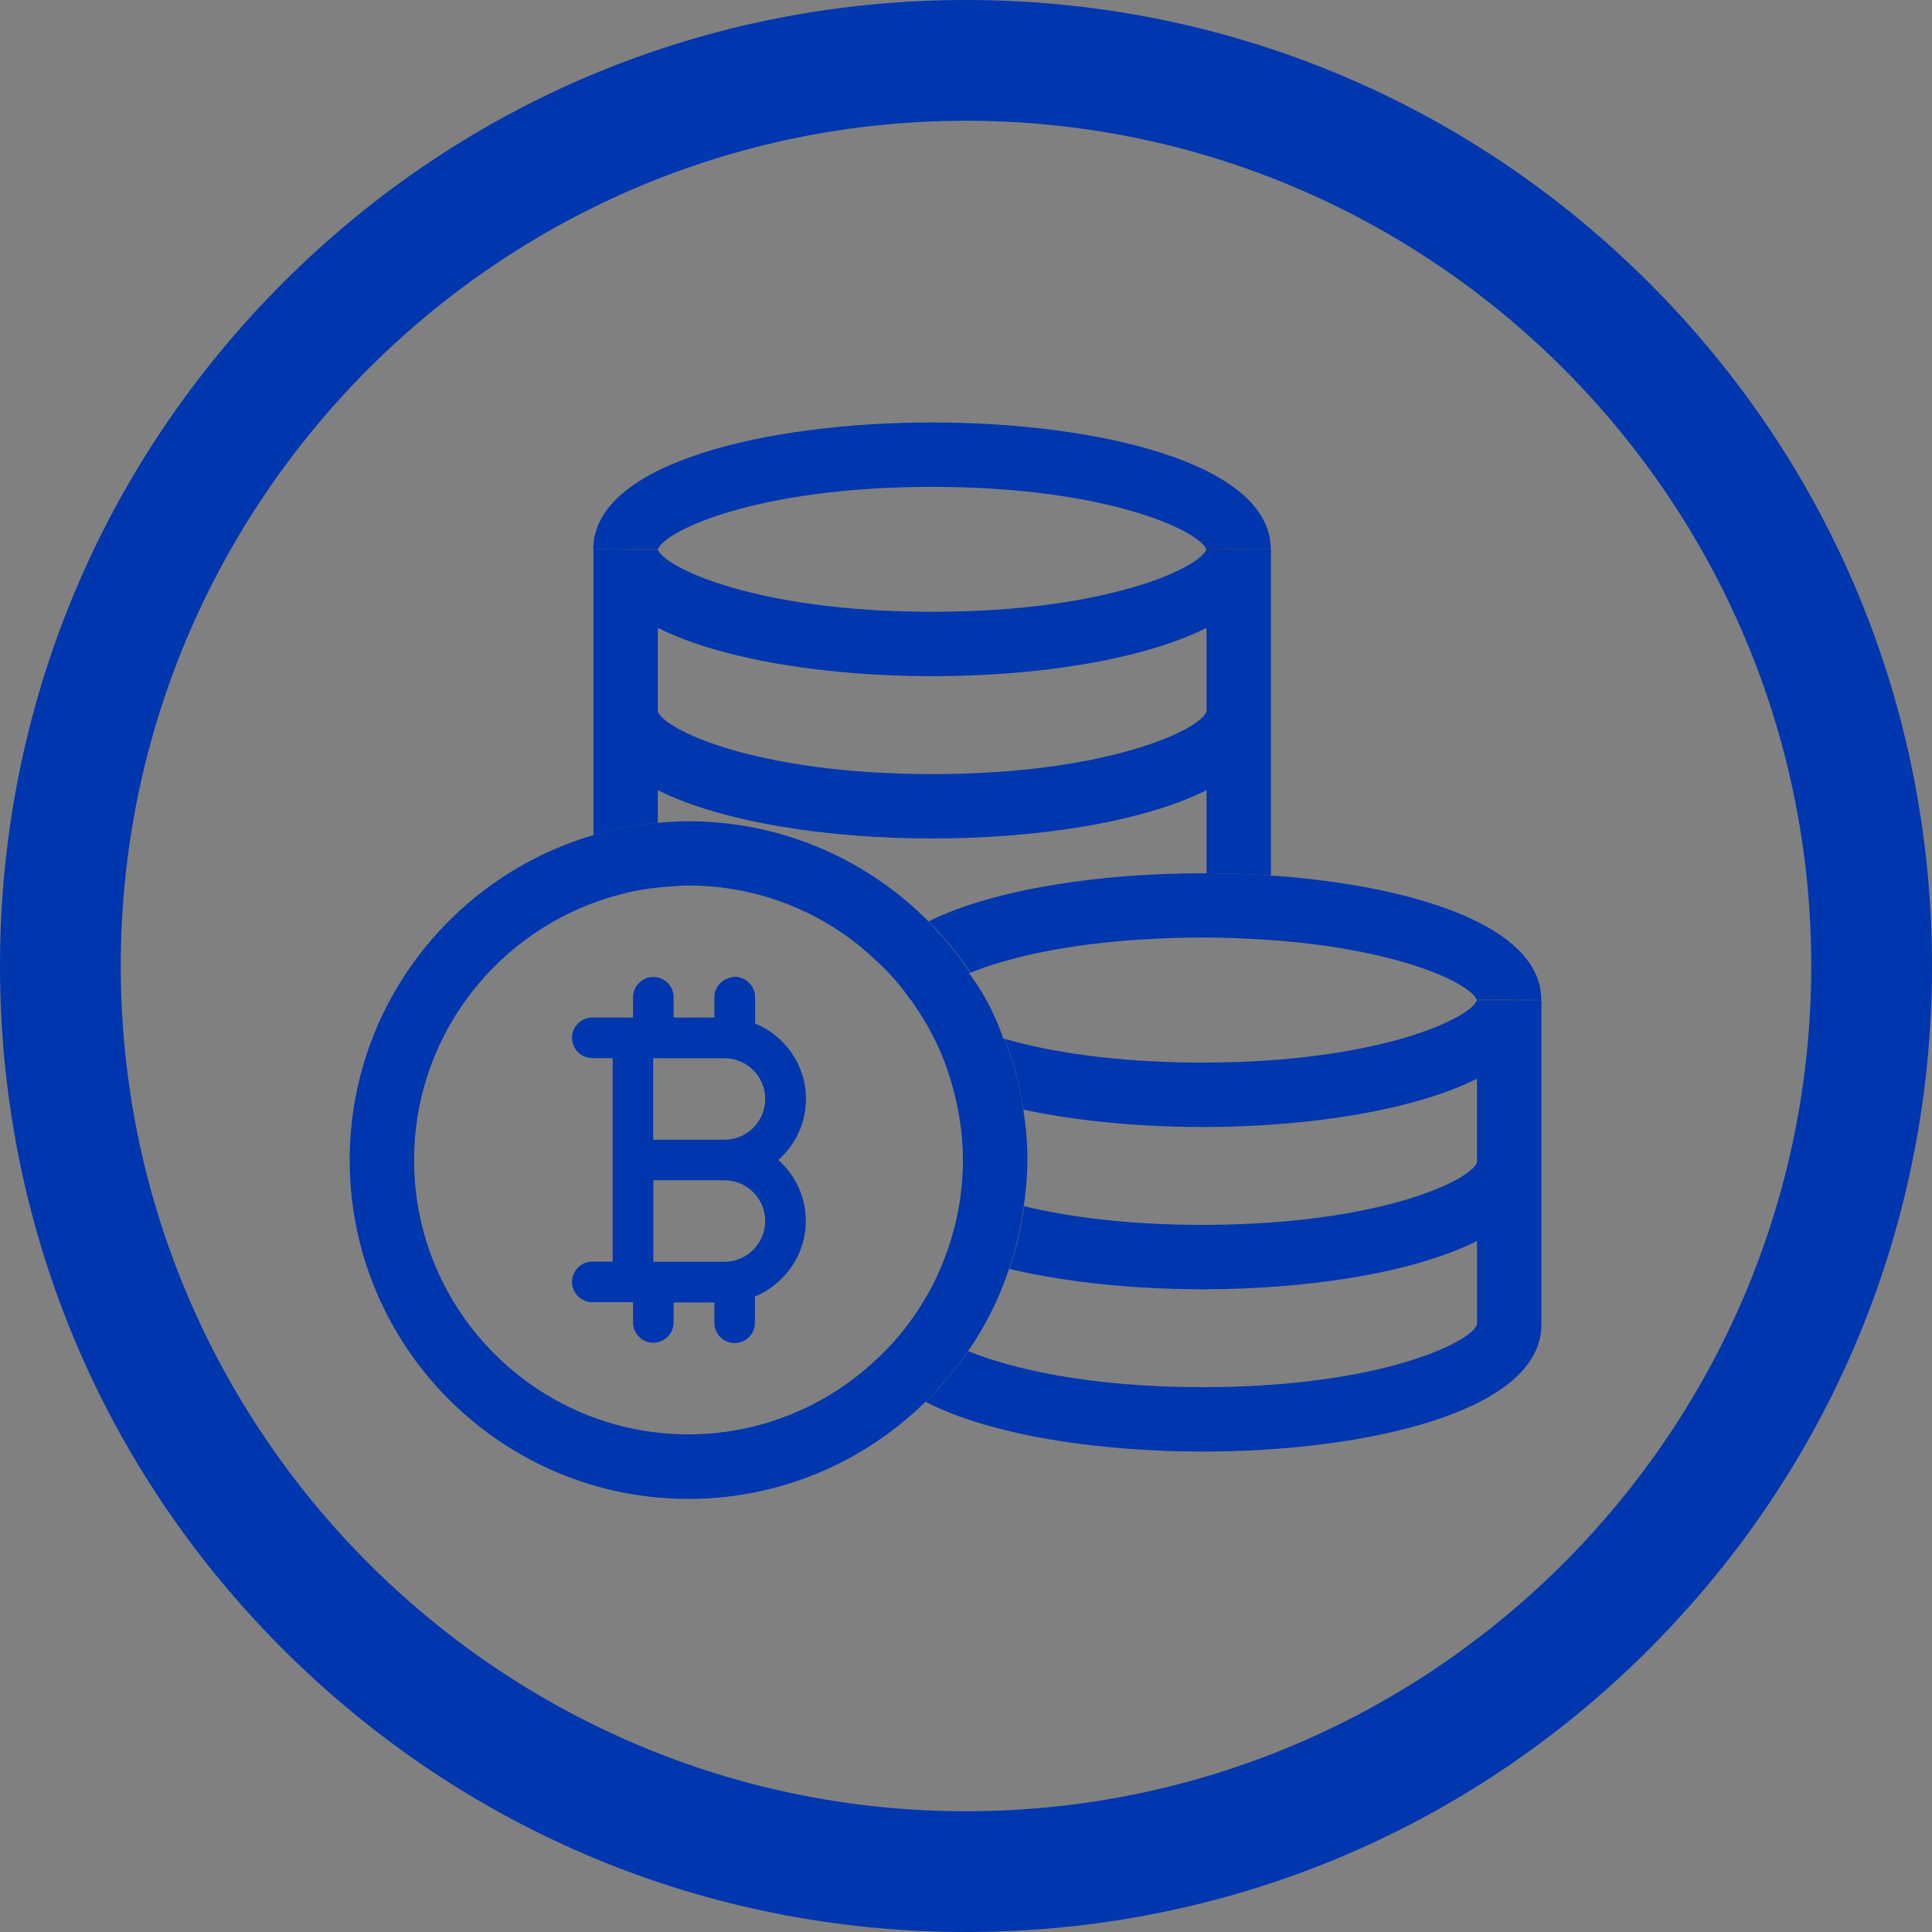 <?xml version="1.0" encoding="utf-8"?>
<!-- Generator: Adobe Illustrator 24.0.3, SVG Export Plug-In . SVG Version: 6.00 Build 0)  -->
<svg version="1.1" xmlns="http://www.w3.org/2000/svg" xmlns:xlink="http://www.w3.org/1999/xlink" x="0px" y="0px"
	 viewBox="0 0 120 120" style="enable-background:new 0 0 120 120;" xml:space="preserve">
<rect x="0" y="0" width="120" height="120" fill="#808080" stroke="none"/>
<style type="text/css">
	.st0{display:none;}
	.st1{display:inline;}
	.st2{fill:none;stroke:#000000;stroke-width:6;stroke-linecap:round;stroke-miterlimit:10;}
	.st3{fill:none;}
	.st4{fill:#FFFFFF;}
	.st5{fill:none;stroke:#000000;stroke-width:4;stroke-miterlimit:10;}
	.st6{display:inline;fill:none;stroke:#000000;stroke-width:4;stroke-miterlimit:10;}
	.st7{fill:#0036AE;}
	.st8{fill:none;stroke:#0036AE;stroke-width:6;stroke-linecap:round;stroke-miterlimit:10;}
	.st9{fill:none;stroke:#0036AE;stroke-width:4;stroke-miterlimit:10;}
</style>
<g id="Layer_1">
	<g class="st0">
		<g class="st1">
			<path d="M60.02,119.93c-15.84,0-30.73-6.24-41.92-17.57S0.74,75.96,0.74,59.93S6.9,28.84,18.1,17.51S44.19-0.07,60.02-0.07
				s30.73,6.24,41.92,17.57s17.36,26.4,17.36,42.43s-6.17,31.09-17.36,42.43S75.86,119.93,60.02,119.93L60.02,119.93z M60.02,7.43
				c-28.61,0-51.88,23.55-51.88,52.5s23.27,52.5,51.88,52.5s51.88-23.55,51.88-52.5S88.63,7.43,60.02,7.43z"/>
		</g>
		<g class="st1">
			<ellipse class="st2" cx="57.43" cy="45.25" rx="12.59" ry="12.74"/>
			<path class="st2" d="M32.84,82.94c0-13.71,10.98-24.83,24.53-24.83c6.43,0,12.28,2.5,16.65,6.59"/>
			<line class="st2" x1="80.98" y1="68.54" x2="80.98" y2="82.91"/>
			<line class="st2" x1="80.98" y1="75.77" x2="88.13" y2="75.77"/>
			<line class="st2" x1="73.93" y1="75.77" x2="80.98" y2="75.77"/>
		</g>
	</g>
	<g class="st0">
		<g class="st1">
			<g>
				<path d="M60.02,119.93c-15.84,0-30.73-6.24-41.92-17.57S0.74,75.96,0.74,59.93S6.9,28.84,18.1,17.51S44.19-0.07,60.02-0.07
					s30.73,6.24,41.92,17.57s17.36,26.4,17.36,42.43s-6.17,31.09-17.36,42.43S75.86,119.93,60.02,119.93L60.02,119.93z M60.02,7.43
					c-28.61,0-51.88,23.55-51.88,52.5s23.27,52.5,51.88,52.5s51.88-23.55,51.88-52.5S88.63,7.43,60.02,7.43z"/>
			</g>
		</g>
		<g class="st1">
			<path class="st3" d="M53.66,80.16c-1.86-0.13-3.62-0.35-5.23-0.63c-0.45,0.42-0.96,0.76-1.54,1v1.63c0,0.7-0.57,1.26-1.26,1.26
				c-0.7,0-1.26-0.57-1.26-1.26V80.9h-2.53v1.26c0,0.7-0.57,1.26-1.26,1.26s-1.26-0.57-1.26-1.26V80.9h-2.53
				c-0.7,0-1.26-0.57-1.26-1.26c0-0.7,0.57-1.26,1.26-1.26h1.26v-6.32v-6.32h-1.26c-0.7,0-1.26-0.57-1.26-1.26
				c0-0.7,0.57-1.26,1.26-1.26h2.08v-5.3c-0.73-0.59-1.28-1.23-1.61-1.95c-6.68,2.31-11.5,8.64-11.5,16.1
				c0,9.4,7.64,17.04,17.04,17.04c4.47,0,8.53-1.74,11.58-4.57c-0.45-0.68-0.7-1.43-0.7-2.24V80.16z"/>
			<path class="st3" d="M43.78,78.37c-1.31-0.45-2.39-0.95-3.21-1.51v1.51H43.78z"/>
			<path class="st3" d="M76.94,65.95c9.53-0.34,14.45-2.82,14.79-3.84H76.94V65.95z"/>
			<path class="st3" d="M57.9,30.24c-11.04,0-16.71,2.8-17.03,3.89C41.18,35.19,46.84,38,57.9,38c11.01,0,16.67-2.79,17.03-3.88
				C74.57,33.03,68.91,30.24,57.9,30.24z"/>
			<path class="st3" d="M57.69,57.22c4.09-2.03,10.7-2.98,17.01-2.98c0.08,0,0.16,0,0.24,0l0-5.16c-4.09,2.04-10.71,3-17.04,3
				c-6.33,0-12.95-0.96-17.04-3v2.03c0.63-0.06,1.28-0.1,1.92-0.1C48.6,51.01,53.88,53.39,57.69,57.22z"/>
			<path class="st3" d="M57.9,48.08c11.08,0,16.75-2.83,17.04-3.9l0-5.18c-4.09,2.04-10.71,3-17.04,3s-12.95-0.96-17.04-3v5.18
				C41.15,45.26,46.82,48.08,57.9,48.08z"/>
			<path d="M40.86,34.13c0,0,0-0.01-0.01-0.01h-4l4,0.03C40.86,34.14,40.86,34.13,40.86,34.13z"/>
			<path d="M74.93,34.12c0,0.01,0.01,0.02,0.01,0.03c0,0,0-0.01,0-0.03h4l-4-0.03C74.94,34.1,74.93,34.11,74.93,34.12z"/>
			<path d="M40.86,44.17c0,0,0,0.01,0,0.03L40.86,44.17C40.86,44.18,40.86,44.17,40.86,44.17z"/>
			<g>
				<path class="st3" d="M74.92,34.12c0,0.01,0.01,0.02,0.01,0.03c0,0,0-0.01,0-0.03h4l-4-0.03C74.94,34.1,74.93,34.11,74.92,34.12z
					"/>
				<path class="st3" d="M40.86,34.13c0,0,0-0.01-0.01-0.01h-4l4,0.03C40.86,34.14,40.86,34.13,40.86,34.13z"/>
				<path class="st3" d="M57.9,30.24c-11.04,0-16.71,2.8-17.03,3.89C41.18,35.19,46.84,38,57.9,38c11.01,0,16.67-2.79,17.03-3.88
					C74.57,33.03,68.91,30.24,57.9,30.24z"/>
				<path class="st3" d="M57.9,42c-6.33,0-12.95-0.96-17.04-3v5.18c0.3,1.08,5.96,3.9,17.04,3.9c11.08,0,16.75-2.83,17.04-3.9
					l0-5.18C70.85,41.04,64.22,42,57.9,42z"/>
				<path class="st3" d="M40.86,44.2v-0.02c0,0,0,0,0,0C40.86,44.18,40.86,44.19,40.86,44.2z"/>
				<path d="M74.94,34.12c0,0.01,0,0.02,0,0.03c0-0.01-0.01-0.02-0.01-0.03C74.57,35.21,68.91,38,57.9,38
					c-11.06,0-16.72-2.81-17.03-3.87c0,0-0.01,0.01-0.01,0.02l-4-0.03V44.2v7.68c1.29-0.38,2.62-0.64,4-0.77v-2.03
					c4.09,2.04,10.71,3,17.04,3c6.33,0,12.95-0.96,17.04-3l0,5.16c0.66,0,1.33,0.02,2,0.04c0,0,0,0,0,0v0
					c0.67,0.02,1.33,0.06,1.99,0.1c0-0.04,0.01-0.07,0.01-0.11V44.2V34.12H74.94z M57.9,48.08c-11.08,0-16.74-2.82-17.04-3.9v0.02
					c0-0.01,0-0.02,0-0.03c0,0,0,0,0,0V39c4.09,2.04,10.71,3,17.04,3s12.95-0.96,17.04-3l0,5.18C74.65,45.25,68.98,48.08,57.9,48.08
					z"/>
				<path d="M40.86,34.13c0.33-1.09,5.99-3.89,17.03-3.89c11.01,0,16.67,2.79,17.03,3.88c0-0.01,0.01-0.02,0.01-0.03l4,0.03
					c0-5.41-10.91-7.88-21.04-7.88s-21.04,2.47-21.04,7.88h4C40.86,34.12,40.86,34.13,40.86,34.13z"/>
			</g>
			<polygon class="st4" points="76.94,54.28 76.94,54.28 76.94,54.28 			"/>
			<path class="st4" d="M57.66,80.31v0.03c0.01-0.01,0.01-0.02,0.02-0.03C57.67,80.31,57.66,80.31,57.66,80.31z"/>
			<polygon class="st4" points="91.74,62.12 91.73,62.11 91.72,62.12 			"/>
			<polygon points="91.74,62.12 93.74,62.12 93.74,62.12 91.74,62.12 			"/>
			<path d="M93.74,62.12L93.74,62.12l2,0l-2-0.01C93.73,62.11,93.74,62.11,93.74,62.12z"/>
			<polygon points="93.74,62.12 93.74,62.12 93.74,62.12 			"/>
			<path d="M76.94,57.9c-0.15,0.12-0.32,0.25-0.49,0.37c0.16,0,0.33,0.01,0.49,0.02V57.9z"/>
			<path d="M91.73,62.11c0,0,0,0.01,0.01,0.01h2c0,0,0-0.01,0-0.01l-2-0.01C91.74,62.1,91.73,62.1,91.73,62.11z"/>
			<g>
				<path d="M93.74,62.12h-2c0,0,0,0,0,0h-0.01c-0.33,1.02-5.25,3.49-14.79,3.84C76.21,65.98,75.47,66,74.7,66
					c-5.37,0-9.46-0.66-12.29-1.47c0.28,0.73,0.52,1.48,0.72,2.25c0.18,0.7,0.33,1.42,0.44,2.14C66.97,69.65,70.89,70,74.7,70
					c0.74,0,1.49-0.01,2.24-0.04c5.61-0.2,11.19-1.16,14.8-2.96l0,5.18c-0.28,1.03-5.45,3.64-15.55,3.88
					c-0.49,0.01-0.98,0.02-1.49,0.02c-4.66,0-8.35-0.5-11.09-1.16c-0.18,1.34-0.49,2.64-0.92,3.89c1.37,0.33,2.83,0.59,4.35,0.79
					c2.48,0.32,5.09,0.48,7.66,0.48c6.33,0,12.95-0.96,17.04-3l0,5.17c-0.28,1.08-5.95,3.91-17.04,3.91
					c-7.03,0-11.88-1.14-14.56-2.24c-0.39,0.57-0.81,1.11-1.25,1.64c-0.44,0.53-0.91,1.03-1.4,1.51c4.07,2.1,10.79,3.09,17.21,3.09
					c10.13,0,21.04-2.47,21.04-7.88V72.2V62.12H93.74z"/>
				<path d="M78.93,54.38c-0.66-0.05-1.33-0.08-1.99-0.1c0,0,0,0,0,0c-0.67-0.02-1.33-0.04-2-0.04c-0.08,0-0.16,0-0.24,0
					c-6.31,0-12.92,0.96-17.01,2.98c0.29,0.3,0.57,0.61,0.84,0.93c0.18,0.2,0.37,0.4,0.54,0.61c0.36,0.44,0.69,0.89,1.01,1.35
					c0.07,0.1,0.14,0.2,0.21,0.3c0.3-0.12,0.63-0.24,0.97-0.36c2.34-0.79,5.82-1.52,10.44-1.74c0.95-0.05,1.94-0.08,2.99-0.08
					c0.6,0,1.18,0.01,1.75,0.03c0.17-0.12,0.33-0.24,0.49-0.37v0.38c9.58,0.35,14.5,2.84,14.79,3.83c0,0,0.01-0.01,0.01-0.02l2,0.01
					l2,0.01C95.74,57.46,87.65,54.98,78.93,54.38z"/>
			</g>
			<path d="M57.66,72.2v-0.02c0,0,0,0,0,0C57.66,72.17,57.66,72.18,57.66,72.2z"/>
			<path d="M57.66,62.14l-1.04-0.01c0,0,0,0,0,0.01c0.35,0.01,0.71,0.01,1.06,0.01c0-0.01-0.01-0.02-0.01-0.03
				C57.66,62.13,57.66,62.14,57.66,62.14z"/>
			<polygon points="57.66,62.12 57.66,62.13 57.67,62.12 56.6,62.12 56.6,62.12 			"/>
			<path d="M56.6,62.12c0,0.01,0.01,0.01,0.01,0.02l1.04,0.01c0,0,0.01-0.01,0.01-0.02c0,0,0-0.01-0.01-0.01H56.6z"/>
			<path d="M63.56,68.92c-0.11-0.73-0.25-1.44-0.44-2.14c-0.2-0.77-0.44-1.52-0.72-2.25c-2.95-0.84-4.53-1.82-4.73-2.37
				c-0.35,0-0.71-0.01-1.06-0.01c0.66,0.93,1.24,1.92,1.71,2.97c0.37,0.82,0.67,1.69,0.9,2.57c0.37,1.4,0.59,2.86,0.59,4.37
				c0,0.54-0.03,1.08-0.08,1.61c-0.13,1.38-0.43,2.7-0.87,3.96c-0.33,0.94-0.72,1.84-1.2,2.69c-0.01,0.01-0.01,0.02-0.02,0.03
				c-0.53,0.95-1.15,1.84-1.84,2.66c-0.45,0.54-0.94,1.04-1.46,1.51c-3.04,2.83-7.11,4.57-11.58,4.57c-9.4,0-17.04-7.64-17.04-17.04
				c0-7.45,4.82-13.79,11.5-16.1c0.53-0.18,1.06-0.34,1.61-0.47c0.12-0.03,0.23-0.07,0.35-0.09c0.79-0.17,1.61-0.27,2.44-0.33
				c0.37-0.02,0.75-0.06,1.13-0.06c3.5,0,6.75,1.06,9.46,2.88c0.8,0.54,1.54,1.15,2.24,1.81c0.13,0.13,0.27,0.25,0.4,0.38
				c0.36,0.36,0.7,0.73,1.02,1.12c0.24,0.29,0.46,0.61,0.69,0.92h1.07c0.13-0.41,1.01-1.05,2.63-1.7c-0.07-0.1-0.14-0.2-0.21-0.3
				c-0.32-0.46-0.66-0.92-1.01-1.35c-0.17-0.21-0.36-0.41-0.54-0.61c-0.28-0.31-0.55-0.63-0.84-0.93
				c-3.81-3.83-9.09-6.21-14.91-6.21c-0.65,0-1.29,0.04-1.92,0.1c-1.38,0.13-2.71,0.39-4,0.77c-8.72,2.57-15.11,10.63-15.11,20.18
				c0,11.6,9.44,21.04,21.04,21.04c5.72,0,10.91-2.3,14.71-6.02c0.49-0.48,0.96-0.99,1.4-1.51c0.44-0.53,0.86-1.07,1.25-1.64
				c0.81-1.17,1.5-2.43,2.05-3.76c0.18-0.44,0.34-0.9,0.5-1.35c0.43-1.25,0.73-2.55,0.92-3.89c0.13-0.94,0.22-1.89,0.22-2.87
				C63.82,70.99,63.72,69.95,63.56,68.92z"/>
			<path d="M48.34,72.05c1.05-0.93,1.72-2.28,1.72-3.79c0-2.12-1.31-3.93-3.16-4.69v-1.63c0-0.36-0.15-0.68-0.39-0.91
				c-0.23-0.22-0.53-0.36-0.87-0.36c-0.12,0-0.23,0.04-0.34,0.07c-0.53,0.15-0.93,0.62-0.93,1.2v1.26h-2.53v-1.26
				c0-0.7-0.57-1.26-1.26-1.26s-1.26,0.57-1.26,1.26v1.26h-0.45h-2.08c-0.7,0-1.26,0.57-1.26,1.26c0,0.7,0.57,1.26,1.26,1.26h1.26
				v6.32v6.32h-1.26c-0.7,0-1.26,0.57-1.26,1.26c0,0.7,0.57,1.26,1.26,1.26h2.53v1.26c0,0.7,0.57,1.26,1.26,1.26
				s1.26-0.57,1.26-1.26V80.9h2.53v1.26c0,0.7,0.57,1.26,1.26,1.26c0.7,0,1.26-0.57,1.26-1.26v-1.63c0.58-0.23,1.09-0.58,1.54-1
				c0.99-0.92,1.62-2.23,1.62-3.69C50.05,74.33,49.39,72.98,48.34,72.05z M45,78.37h-1.21h-3.21v-1.51v-3.55H45
				c1.39,0,2.53,1.13,2.53,2.53C47.52,77.24,46.39,78.37,45,78.37z M45,70.79h-4.43v-5.06H45c1.39,0,2.53,1.13,2.53,2.53
				S46.39,70.79,45,70.79z"/>
		</g>
		<path class="st1" d="M59.74,59.93c0,0,2,2,3,6l-5-3l-1-2L59.74,59.93z"/>
	</g>
	<path class="st5" d="M88.13,73.23"/>
	<g class="st0">
		<g class="st1">
			<g>
				<path d="M60.02,119.93c-15.84,0-30.73-6.24-41.92-17.57S0.74,75.96,0.74,59.93S6.9,28.84,18.1,17.51S44.19-0.07,60.02-0.07
					s30.73,6.24,41.92,17.57s17.36,26.4,17.36,42.43s-6.17,31.09-17.36,42.43S75.86,119.93,60.02,119.93L60.02,119.93z M60.02,7.43
					c-28.61,0-51.88,23.55-51.88,52.5s23.27,52.5,51.88,52.5s51.88-23.55,51.88-52.5S88.63,7.43,60.02,7.43z"/>
			</g>
		</g>
		<g class="st1">
			<path d="M23.81,65.94h6.35c1.22,0,2.21-0.99,2.21-2.21v-3.19c0-0.31,0.32-0.51,0.6-0.37l7.57,3.79c0.25,0.12,0.52,0.18,0.8,0.18
				H52.1c0.16,0,0.32-0.02,0.48-0.07l5.01-1.39c0.31-0.09,0.59,0.19,0.51,0.5c-2.12,8.05,1.6,16.36,8.68,20.26
				c1.06,0.58,2.22,0.35,3.43,0.72c4.24-0.72,8.42,0,13.63-0.58c4.56-0.51,7.28-5.84,8.74-10.57c1.95-6.35,0.22-13.26-4.47-17.94
				c-0.08-0.08-0.12-0.18-0.12-0.29v-3.26c0-1.64-0.74-3.18-2.02-4.2c-0.07-0.05-0.14-0.1-0.22-0.15l-16.6-9.69
				c-0.18-0.1-0.38-0.18-0.58-0.22l-19.73-3.59c-0.22-0.04-0.45-0.04-0.67,0l-15.29,3.07c-0.26,0.05-0.5-0.14-0.5-0.41v-0.48
				c0-1.22-0.99-2.21-2.21-2.21h-6.35c-1.22,0-2.21,0.99-2.21,2.21v27.87C21.61,64.95,22.59,65.94,23.81,65.94z M89.77,67.73
				c0.05,7.93-6.34,14.39-14.26,14.44c-7.93,0.05-14.39-6.34-14.44-14.26c-0.01-2.24,0.5-4.45,1.49-6.46
				c0.05-0.11,0.15-0.18,0.26-0.22l3.12-0.87c0.16-0.04,0.3-0.11,0.44-0.19c1.96-1.19,3.27-3.19,3.57-5.45
				c0.02-0.15,0.11-0.28,0.25-0.34c1.65-0.66,3.42-1.01,5.21-1.01C83.34,53.39,89.76,59.81,89.77,67.73z M50.73,37.67l15.35,2.79
				c1.01,0.18,1.98,0.54,2.87,1.06l14.8,8.64c0.03,0.02,0.06,0.04,0.08,0.06c0.35,0.34,0.55,0.8,0.55,1.29l0,0
				c0,0.31-0.33,0.51-0.61,0.36c-4.29-2.29-9.35-2.72-13.97-1.18c-0.2,0.07-0.41-0.02-0.5-0.21c-1.24-2.61-3.88-4.29-6.79-4.29
				h-8.21c-0.23,0-0.41,0.19-0.41,0.41v2.76c0,0.23,0.19,0.41,0.41,0.41h8.21c2.17,0,3.93,1.76,3.93,3.93
				c0,1.28-0.62,2.48-1.66,3.21c-0.04,0.03-0.09,0.05-0.13,0.06l-12.75,3.54c-0.04,0.01-0.07,0.02-0.11,0.02h-9.94
				c-0.06,0-0.13-0.01-0.19-0.04l-9.08-4.54c-0.14-0.07-0.23-0.21-0.23-0.37V40.84c0-0.2,0.14-0.37,0.33-0.41l13.63-2.73
				C47.79,37.42,49.28,37.4,50.73,37.67z M25.61,37.24h2.76c0.23,0,0.41,0.19,0.41,0.41v24.29c0,0.23-0.19,0.41-0.41,0.41h-2.76
				c-0.23,0-0.41-0.19-0.41-0.41V37.65C25.19,37.42,25.38,37.24,25.61,37.24z"/>
			<path d="M80.06,67.21c0.94-0.83,1.54-2.04,1.54-3.4c0-1.9-1.17-3.52-2.83-4.2v-1.46c0-0.63-0.51-1.13-1.13-1.13
				s-1.13,0.51-1.13,1.13v1.13h-2.26v-1.13c0-0.63-0.51-1.13-1.13-1.13s-1.13,0.51-1.13,1.13v1.13h-2.26
				c-0.63,0-1.13,0.51-1.13,1.13c0,0.63,0.51,1.13,1.13,1.13h1.13v5.66v5.66h-1.13c-0.63,0-1.13,0.51-1.13,1.13
				c0,0.63,0.51,1.13,1.13,1.13h2.26v1.13c0,0.63,0.51,1.13,1.13,1.13s1.13-0.51,1.13-1.13v-1.13h2.26v1.13
				c0,0.63,0.51,1.13,1.13,1.13s1.13-0.51,1.13-1.13v-1.46c1.66-0.67,2.83-2.3,2.83-4.2C81.59,69.26,81,68.05,80.06,67.21z
				 M73.11,61.56h3.96c1.25,0,2.26,1.02,2.26,2.26s-1.02,2.26-2.26,2.26h-3.96V61.56z M77.07,72.87h-3.96v-4.53h3.96
				c1.25,0,2.26,1.02,2.26,2.26S78.32,72.87,77.07,72.87z"/>
		</g>
		<path class="st6" d="M91.46,72.16h4.82c3.04,0,5.5,2.46,5.5,5.5v0c0,3.04-2.46,5.5-5.5,5.5h-42c-3.04,0-5.5-2.46-5.5-5.5v0
			c0-3.04,2.46-5.5,5.5-5.5h5.74"/>
	</g>
	<path class="st5" d="M91.04,72.23"/>
	<path class="st5" d="M59.6,72.23"/>
	<g class="st0">
		<g class="st1">
			<path d="M60.02,119.4c-15.88,0-30.82-6.19-42.05-17.42S0.56,75.82,0.56,59.93s6.19-30.82,17.42-42.05S44.14,0.47,60.02,0.47
				s30.82,6.19,42.05,17.42s17.42,26.16,17.42,42.05s-6.19,30.82-17.42,42.05S75.91,119.4,60.02,119.4L60.02,119.4z M60.02,7.9
				C31.33,7.9,7.99,31.24,7.99,59.93s23.34,52.03,52.03,52.03s52.03-23.34,52.03-52.03S88.71,7.9,60.02,7.9z"/>
		</g>
		<g class="st1">
			<path class="st3" d="M79.45,68.25v-0.41V65.8c-1.03,0.54-2.4,0.96-3.92,1.24c-0.47,0.09-0.95,0.17-1.45,0.23
				c-1.4,0.18-2.87,0.27-4.32,0.27c-0.37,0-0.75-0.01-1.12-0.02c1.05,0.31,2.06,0.7,2.98,1.24c0.72,0.42,1.37,0.93,1.91,1.53
				c1.61-0.19,2.87-0.48,3.81-0.8C78.76,69.02,79.45,68.5,79.45,68.25z"/>
			<rect x="25.89" y="63.32" class="st3" width="2.97" height="22.78"/>
			<path class="st3" d="M81.45,66.83l7.53-3.8c-0.68-0.59-1.61-0.95-2.65-0.95c-0.58,0-1.12,0.13-1.66,0.35l-3.22,1.63V66.83z"/>
			<path d="M94.36,61.21c-0.99,0-1.91,0.21-2.72,0.52c-1.24-1.35-3.15-2.22-5.32-2.22c-1.12,0-2.15,0.25-3.03,0.63l-0.09,0.04
				l-1.75,0.88v-2.74v-4.65v-0.16h-0.02c-0.16-2.09-3.46-3.34-7.42-3.84V45.3v-0.31v-4.34V40.5v-0.46v-4.96v-4.65v-0.16h-0.02
				c-0.22-2.81-6.15-4.1-11.68-4.1s-11.46,1.29-11.68,4.1h-0.02v0.16v4.65v0.4c-5.37,0.08-10.93,1.37-11.14,4.09h-0.02v0.15v4.65
				v4.96v0.47v0.15v4.34v0.31v4.96v2.15c-0.38,0.07-0.78,0.15-1.21,0.23c-2.18,0.44-4.85,1.03-6.78,1.48v-0.11
				c0-1.22-1.17-2.21-2.6-2.21h-2.98c-1.43,0-2.6,0.99-2.6,2.21V86.1c0,1.22,1.17,2.21,2.6,2.21h2.98c1.43,0,2.6-0.99,2.6-2.21
				v-0.44c2.71,0.5,7.29,1.34,12.08,2.18c3.77,0.66,7.68,1.32,10.9,1.82c1.61,0.25,3.05,0.46,4.23,0.6
				c1.19,0.15,2.08,0.24,2.75,0.24c0.53,0,1.02-0.09,1.56-0.21c1-0.24,2.14-0.65,3.45-1.19c4.54-1.89,11.06-5.42,17.22-8.92
				c6.14-3.49,11.89-6.94,14.7-8.59c1.76-1.03,2.75-2.78,2.75-4.63C101.11,63.78,98.09,61.21,94.36,61.21z M25.89,86.1l0-22.78
				l2.97,0l0,22.79H25.89z M84.67,62.42c0.53-0.23,1.08-0.35,1.66-0.35c1.04,0,1.98,0.37,2.65,0.95l-7.53,3.8v-2.78L84.67,62.42z
				 M71.61,68.76c-0.92-0.53-1.93-0.93-2.98-1.24c0.38,0.01,0.75,0.02,1.12,0.02c1.45,0,2.93-0.09,4.32-0.27
				c0.5-0.06,0.98-0.14,1.45-0.23c1.53-0.29,2.89-0.7,3.92-1.24v2.04v0.41c0,0.25-0.69,0.77-2.11,1.25
				c-0.94,0.32-2.21,0.61-3.81,0.8C72.98,69.69,72.33,69.18,71.61,68.76z M40.45,59.57h1v-2.45c2.25,1.18,6.06,1.74,9.7,1.74
				c1.3,0,2.62-0.07,3.88-0.22c0.97-0.11,1.91-0.27,2.78-0.47c0.08-0.02,0.17-0.04,0.25-0.06v0.09v0.11v0.89v0.35v1.45
				c-1.58,0.44-3.86,0.8-6.91,0.8c-6.67,0-9.7-1.73-9.7-2.25L40.45,59.57C40.45,59.57,40.45,59.57,40.45,59.57z M50.61,37.47
				c0.18,0,0.35-0.01,0.54-0.01c0.16,0,0.31,0.01,0.47,0.01c0.28,0,0.56,0.01,0.83,0.02c0.06,0,0.11,0.01,0.17,0.01
				c0.46,0.02,0.89,0.05,1.31,0.08c0.97,0.08,1.84,0.2,2.6,0.34c0.99,0.19,1.81,0.41,2.45,0.64c0.69,0.25,1.18,0.5,1.49,0.72
				c0.15,0.11,0.26,0.21,0.32,0.29c0.04,0.06,0.07,0.11,0.07,0.15c0,0.08-0.08,0.19-0.22,0.31c-0.16,0.14-0.39,0.3-0.73,0.47
				c-0.79,0.4-2.1,0.83-3.95,1.13c-0.46,0.07-0.94,0.14-1.46,0.19c-0.3,0.03-0.62,0.06-0.94,0.08c-0.3,0.02-0.62,0.04-0.94,0.05
				c-0.04,0-0.07,0-0.11,0.01c-0.26,0.01-0.53,0.01-0.8,0.02c-0.03,0-0.06,0-0.09,0c-0.16,0-0.3,0.01-0.47,0.01
				c-0.02,0-0.03,0-0.05,0c-0.17,0-0.32-0.01-0.49-0.01c-6.29-0.09-9.16-1.74-9.16-2.25c0-0.04,0.03-0.1,0.07-0.15
				C41.97,38.94,44.85,37.56,50.61,37.47z M62.31,28.16c6.12,0,9.17,1.45,9.63,2.1c0.04,0.06,0.07,0.11,0.07,0.16
				c0,0.53-3.02,2.26-9.7,2.26s-9.7-1.73-9.7-2.26c0-0.04,0.03-0.1,0.07-0.16C53.15,29.62,56.19,28.16,62.31,28.16z M52.61,32.93
				c2.25,1.18,6.06,1.74,9.7,1.74s7.45-0.56,9.7-1.74v2.14c0,0,0,0,0,0c0,0.35-1.34,1.23-4.19,1.78c-1.44,0.28-3.26,0.48-5.51,0.48
				c-0.45,0-0.88-0.01-1.29-0.02c-0.52-0.29-1.12-0.55-1.81-0.77c-1.75-0.57-3.96-0.9-6.21-1.02c-0.25-0.18-0.39-0.34-0.39-0.45
				c0,0,0,0,0,0V32.93z M72.01,40.03h0.8h0.2c0,0,0,0,0,0h-0.2L72.01,40.03c0,0.08-0.08,0.19-0.22,0.31
				c-0.06,0.05-0.12,0.1-0.2,0.15c-0.99,0.69-3.81,1.71-8.75,1.78V40.5v-0.47v-0.31v-0.15h-0.02c-0.01-0.08-0.02-0.17-0.03-0.25
				c1.71-0.02,3.45-0.17,5.02-0.45c0.76-0.13,1.48-0.3,2.15-0.49c0.53-0.15,1.01-0.33,1.46-0.52c0.2-0.09,0.4-0.18,0.58-0.28v0.56
				 M72.01,43.16v1.83c0,0.08-0.08,0.19-0.22,0.31c-0.76,0.67-3.62,1.86-8.95,1.94V45.3v-0.4v-0.53v-0.09
				c3.48-0.05,7.02-0.61,9.16-1.73V43.16z M41.45,46.89c0.18,0.1,0.38,0.19,0.58,0.28c0.44,0.19,0.93,0.37,1.46,0.52
				c0.67,0.19,1.39,0.36,2.15,0.49c1.56,0.27,3.28,0.42,4.97,0.45c0.18,0,0.36,0.01,0.54,0.01c0.15,0,0.31,0,0.47-0.01
				c0.33,0,0.67-0.01,1-0.03c0.55-0.02,1.09-0.05,1.63-0.1c0.26-0.02,0.52-0.05,0.78-0.08c0.56-0.06,1.1-0.14,1.63-0.23
				c0.1-0.02,0.2-0.04,0.3-0.06c0.29-0.05,0.57-0.11,0.84-0.18c0.35-0.08,0.68-0.17,1-0.26c0.25-0.07,0.5-0.15,0.73-0.24
				c0.23-0.08,0.46-0.17,0.67-0.26c0.02-0.01,0.03-0.01,0.05-0.02c0.2-0.09,0.4-0.18,0.58-0.28v0.33v0.22v0.09v0.69v0.31v0.06v0.63
				v0.12c0,0,0,0,0,0c0,0.05-0.04,0.12-0.1,0.19c-0.03,0.04-0.07,0.08-0.12,0.12c-0.06,0.05-0.12,0.1-0.2,0.16
				c-0.21,0.14-0.49,0.3-0.86,0.47c-1.03,0.45-2.71,0.92-5.08,1.16c-0.58,0.06-1.21,0.1-1.87,0.13c-0.04,0-0.07,0-0.11,0.01
				c-0.29,0.01-0.59,0.02-0.89,0.02c-0.16,0-0.3,0.01-0.47,0.01c-0.02,0-0.03,0-0.05,0c-0.17,0-0.32-0.01-0.49-0.01
				c-4.93-0.07-7.76-1.09-8.75-1.78c-0.08-0.05-0.14-0.11-0.2-0.16c-0.14-0.12-0.21-0.23-0.21-0.31c0,0,0,0,0,0v-0.75v-1.15V46.89z
				 M41.45,51.85c2.14,1.12,5.69,1.68,9.16,1.73c0.18,0,0.36,0.01,0.54,0.01c0.15,0,0.31,0,0.47-0.01c0.33,0,0.67-0.01,1-0.03
				c0.55-0.02,1.09-0.05,1.63-0.1c0.94-0.08,1.85-0.21,2.71-0.37c0.45-0.08,0.89-0.18,1.31-0.28c-0.07,0.15-0.12,0.3-0.16,0.46
				c-0.01,0.07-0.02,0.13-0.03,0.2c0,0.02-0.01,0.04-0.01,0.06h-0.02v0.16v0.58v0.35v1.14c-0.94,0.26-2.12,0.5-3.57,0.64
				c-0.61,0.06-1.28,0.11-1.99,0.13c-0.44,0.02-0.88,0.03-1.36,0.03c-0.02,0-0.03,0-0.05,0c-5.64-0.01-8.66-1.25-9.44-1.95
				c-0.14-0.12-0.21-0.23-0.21-0.31v-1.83V51.85z M79.45,63.29L79.45,63.29c0,0.42-1.96,1.62-6.19,2.08
				c-1.03,0.11-2.2,0.18-3.51,0.18c-0.71,0-1.37-0.02-2-0.06c-1.86-0.11-3.37-0.35-4.54-0.65c-0.14-0.03-0.27-0.07-0.4-0.11
				c-0.36-0.1-0.69-0.2-0.97-0.31c-0.41-0.15-0.73-0.3-1-0.44c-0.53-0.28-0.79-0.54-0.79-0.69h-1c0,0,0,0,0,0h1v-0.84v-1.08v-0.53
				c0.17,0.09,0.35,0.17,0.54,0.26c0.08,0.04,0.17,0.08,0.26,0.11c0.28,0.11,0.57,0.22,0.88,0.32c0.04,0.01,0.08,0.03,0.12,0.04
				c0.32,0.1,0.65,0.19,1,0.27c1.45,0.35,3.12,0.58,4.82,0.68c0.7,0.04,1.4,0.06,2.09,0.06c1.39,0,2.8-0.08,4.14-0.25
				c0.54-0.07,1.07-0.15,1.59-0.25c1.55-0.29,2.93-0.7,3.97-1.25V63.29z M79.45,58.33C79.45,58.33,79.45,58.33,79.45,58.33
				c0,0.27-0.81,0.86-2.5,1.37c-1.29,0.39-3.11,0.73-5.49,0.84c-0.54,0.03-1.11,0.04-1.71,0.04c-3.05,0-5.32-0.36-6.91-0.8
				c-0.01,0-0.02-0.01-0.03-0.01c-0.24-0.07-0.46-0.13-0.67-0.2c-0.09-0.03-0.19-0.06-0.27-0.09c-0.01,0-0.03-0.01-0.04-0.01
				c-0.41-0.15-0.73-0.3-1-0.44c-0.44-0.24-0.7-0.46-0.76-0.61c-0.01-0.03-0.03-0.06-0.03-0.08c0,0,0,0,0,0v-0.84v-0.08v-0.23v-0.77
				v-0.22c0.07,0.04,0.13,0.08,0.21,0.11c0.18,0.09,0.38,0.17,0.58,0.25c0.09,0.04,0.18,0.07,0.27,0.11
				c0.1,0.04,0.21,0.07,0.32,0.11c0.14,0.05,0.27,0.1,0.42,0.14c0.32,0.1,0.65,0.19,1,0.27c0.38,0.09,0.77,0.17,1.17,0.25
				c1.37,0.25,2.87,0.41,4.38,0.47c0.45,0.02,0.91,0.03,1.36,0.03c0.66,0,1.34-0.02,2-0.06c2.98-0.17,5.86-0.72,7.7-1.68V58.33z
				 M79.45,53.67c0,0.4-1.75,1.49-5.5,1.99c-0.35,0.05-0.73,0.09-1.11,0.12c-0.5,0.05-1.02,0.08-1.58,0.1
				c-0.48,0.02-0.98,0.03-1.5,0.03c-3.05,0-5.32-0.36-6.91-0.8c-0.02-0.01-0.04-0.01-0.07-0.02c-0.04-0.01-0.07-0.02-0.11-0.03
				c-0.3-0.09-0.58-0.18-0.83-0.27c-0.01,0-0.02-0.01-0.03-0.01c-0.03-0.01-0.06-0.02-0.09-0.04c-0.14-0.05-0.27-0.11-0.39-0.16
				c0,0,0,0,0,0c-0.08-0.04-0.16-0.07-0.23-0.11c-0.09-0.04-0.18-0.09-0.26-0.13c-0.01,0-0.01-0.01-0.02-0.01
				c-0.51-0.28-0.77-0.53-0.77-0.68c0-0.04,0.03-0.1,0.07-0.16c0.02-0.02,0.03-0.04,0.05-0.07c0.12-0.14,0.35-0.3,0.67-0.47
				c0.27-0.14,0.59-0.29,1-0.44c0.02-0.01,0.05-0.02,0.07-0.03c0.28-0.1,0.59-0.2,0.93-0.29c1.58-0.44,3.86-0.8,6.91-0.8
				c0.14,0,0.26,0,0.39,0.01c0.66,0.01,1.28,0.03,1.86,0.07c0.06,0,0.13,0.01,0.19,0.01c0.28,0.02,0.55,0.04,0.81,0.07
				c0.17,0.02,0.33,0.04,0.49,0.05c0.17,0.02,0.35,0.04,0.51,0.06c3.31,0.45,5.03,1.36,5.37,1.83
				C79.42,53.58,79.45,53.63,79.45,53.67z M72.01,49.49c-0.75-0.05-1.51-0.07-2.26-0.07c-2.39,0-4.86,0.24-6.91,0.74v-0.21V49.8
				v-0.25c3.48-0.05,7.02-0.61,9.16-1.73V49.49z M41.45,44.37v-2.14c2.14,1.12,5.69,1.68,9.16,1.73c0.18,0,0.36,0.01,0.54,0.01
				c0.15,0,0.31,0,0.47-0.01c0.33,0,0.67-0.01,1-0.03c0.55-0.02,1.09-0.05,1.63-0.1c0.55-0.05,1.09-0.11,1.62-0.19
				c0.37-0.05,0.74-0.11,1.1-0.18c0.58-0.11,1.14-0.24,1.66-0.38c0.32-0.09,0.63-0.19,0.92-0.29c0.46-0.16,0.89-0.34,1.27-0.54
				c0.01-0.01,0.02-0.01,0.03-0.02v0.02v0.62v0.38v0.62v0.38v0.12v0c0,0.11-0.15,0.29-0.44,0.48c-0.21,0.14-0.48,0.29-0.84,0.45
				c-0.68,0.3-1.65,0.6-2.91,0.85c-0.45,0.09-0.94,0.17-1.47,0.23c-0.23,0.03-0.46,0.06-0.7,0.08c-0.47,0.05-0.99,0.08-1.52,0.11
				c-0.12,0.01-0.24,0.01-0.36,0.02c-0.04,0-0.07,0-0.11,0.01c-0.29,0.01-0.59,0.02-0.89,0.02c-0.08,0-0.16,0-0.24,0
				c-0.08,0-0.15,0-0.22,0c-0.02,0-0.03,0-0.05,0c-0.17,0-0.32-0.01-0.49-0.01c-2-0.03-3.65-0.21-4.97-0.47
				C42.79,45.6,41.45,44.72,41.45,44.37L41.45,44.37z M58.06,63.08v0.21v1.54c-1.35-0.34-2.73-0.67-4.09-1
				c-0.13-0.03-0.25-0.06-0.37-0.09C55.17,63.63,56.7,63.41,58.06,63.08z M96.65,69.48c-3.46,2.03-11.21,6.69-18.71,10.84
				c-3.75,2.07-7.43,4.02-10.45,5.42c-1.51,0.7-2.86,1.27-3.93,1.65c-0.54,0.19-1.01,0.33-1.38,0.42c-0.37,0.09-0.65,0.12-0.75,0.12
				c-0.33,0-1.2-0.07-2.32-0.21c-3.96-0.49-11.37-1.75-17.75-2.89c-3.19-0.57-6.13-1.1-8.28-1.5c-0.62-0.11-1.16-0.21-1.63-0.3
				V66.08c1.59-0.37,4-0.91,6.16-1.37c0.65-0.14,1.26-0.26,1.83-0.37c0.36-0.07,0.69-0.13,1-0.19c0.03-0.01,0.06-0.01,0.09-0.02
				c0.35-0.06,0.65-0.11,0.91-0.15c0.04-0.01,0.09-0.01,0.13-0.02c0.27-0.04,0.48-0.05,0.48-0.05c0.01,0,0.16,0.01,0.38,0.04
				c0.83,0.11,2.54,0.45,4.61,0.91c2.18,0.48,4.8,1.11,7.45,1.75c0.85,0.21,1.69,0.41,2.54,0.62c0.34,0.09,0.69,0.17,1.03,0.25
				c0.34,0.08,0.67,0.17,1,0.25v0.02c0.01,0,0.02-0.01,0.03-0.01c0.33,0.08,0.65,0.16,0.97,0.24c2.91,0.73,5.49,1.39,7.1,1.81
				c0.71,0.18,1.39,0.42,1.99,0.69c0.56,0.25,1.06,0.54,1.46,0.85c0.06,0.05,0.1,0.1,0.15,0.14c0.33,0.28,0.6,0.58,0.77,0.9
				c0.01,0.02,0.02,0.05,0.03,0.07c0.19,0.36,0.3,0.74,0.3,1.21c0,1.01-0.48,1.91-1.25,2.57c-0.77,0.65-1.81,1.05-2.98,1.06
				l-3.89-0.32l-13.27-1.45c-0.83-0.09-1.58,0.41-1.69,1.11c-0.11,0.7,0.48,1.35,1.3,1.44l13.32,1.46l4.12,0.34h0.07
				c4.02,0,7.28-2.78,7.28-6.2c0-0.53-0.09-1.03-0.25-1.51c1.83-0.27,3.48-0.71,4.7-1.32c0.09-0.03,0.18-0.04,0.27-0.08l11.81-5.97
				c0.11-0.02,1.3-0.66,1.3-0.66c0.53-0.23,1.08-0.35,1.66-0.35c1.04,0,1.96,0.36,2.64,0.93c0.68,0.58,1.09,1.37,1.1,2.25
				C98.1,68.04,97.52,68.98,96.65,69.48z"/>
		</g>
	</g>
	<g class="st0">
		<g class="st1">
			<g>
				<path d="M60.02,119.93c-15.84,0-30.73-6.24-41.92-17.57S0.74,75.96,0.74,59.93S6.9,28.84,18.1,17.51S44.19-0.07,60.02-0.07
					s30.73,6.24,41.92,17.57s17.36,26.4,17.36,42.43s-6.17,31.09-17.36,42.43S75.86,119.93,60.02,119.93L60.02,119.93z M60.02,7.43
					c-28.61,0-51.88,23.55-51.88,52.5s23.27,52.5,51.88,52.5s51.88-23.55,51.88-52.5S88.63,7.43,60.02,7.43z"/>
			</g>
		</g>
		<g class="st1">
			<path d="M23.81,65.94h6.35c1.22,0,2.21-0.99,2.21-2.21v-3.19c0-0.31,0.32-0.51,0.6-0.37l7.57,3.79c0.25,0.12,0.52,0.18,0.8,0.18
				H52.1c0.16,0,0.32-0.02,0.48-0.07l5.01-1.39c0.31-0.09,0.59,0.19,0.51,0.5c-2.12,8.05,1.6,16.36,8.68,20.26
				c1.06,0.58,2.22,0.35,3.43,0.72c4.24-0.72,8.42,0,13.63-0.58c4.56-0.51,7.28-5.84,8.74-10.57c1.95-6.35,0.22-13.26-4.47-17.94
				c-0.08-0.08-0.12-0.18-0.12-0.29v-3.26c0-1.64-0.74-3.18-2.02-4.2c-0.07-0.05-0.14-0.1-0.22-0.15l-16.6-9.69
				c-0.18-0.1-0.38-0.18-0.58-0.22l-19.73-3.59c-0.22-0.04-0.45-0.04-0.67,0l-15.29,3.07c-0.26,0.05-0.5-0.14-0.5-0.41v-0.48
				c0-1.22-0.99-2.21-2.21-2.21h-6.35c-1.22,0-2.21,0.99-2.21,2.21v27.87C21.61,64.95,22.59,65.94,23.81,65.94z M89.77,67.73
				c0.05,7.93-6.34,14.39-14.26,14.44c-7.93,0.05-14.39-6.34-14.44-14.26c-0.01-2.24,0.5-4.45,1.49-6.46
				c0.05-0.11,0.15-0.18,0.26-0.22l3.12-0.87c0.16-0.04,0.3-0.11,0.44-0.19c1.96-1.19,3.27-3.19,3.57-5.45
				c0.02-0.15,0.11-0.28,0.25-0.34c1.65-0.66,3.42-1.01,5.21-1.01C83.34,53.39,89.76,59.81,89.77,67.73z M50.73,37.67l15.35,2.79
				c1.01,0.18,1.98,0.54,2.87,1.06l14.8,8.64c0.03,0.02,0.06,0.04,0.08,0.06c0.35,0.34,0.55,0.8,0.55,1.29l0,0
				c0,0.31-0.33,0.51-0.61,0.36c-4.29-2.29-9.35-2.72-13.97-1.18c-0.2,0.07-0.41-0.02-0.5-0.21c-1.24-2.61-3.88-4.29-6.79-4.29
				h-8.21c-0.23,0-0.41,0.19-0.41,0.41v2.76c0,0.23,0.19,0.41,0.41,0.41h8.21c2.17,0,3.93,1.76,3.93,3.93
				c0,1.28-0.62,2.48-1.66,3.21c-0.04,0.03-0.09,0.05-0.13,0.06l-12.75,3.54c-0.04,0.01-0.07,0.02-0.11,0.02h-9.94
				c-0.06,0-0.13-0.01-0.19-0.04l-9.08-4.54c-0.14-0.07-0.23-0.21-0.23-0.37V40.84c0-0.2,0.14-0.37,0.33-0.41l13.63-2.73
				C47.79,37.42,49.28,37.4,50.73,37.67z M25.61,37.24h2.76c0.23,0,0.41,0.19,0.41,0.41v24.29c0,0.23-0.19,0.41-0.41,0.41h-2.76
				c-0.23,0-0.41-0.19-0.41-0.41V37.65C25.19,37.42,25.38,37.24,25.61,37.24z"/>
			<path d="M80.06,67.21c0.94-0.83,1.54-2.04,1.54-3.4c0-1.9-1.17-3.52-2.83-4.2v-1.46c0-0.63-0.51-1.13-1.13-1.13
				s-1.13,0.51-1.13,1.13v1.13h-2.26v-1.13c0-0.63-0.51-1.13-1.13-1.13s-1.13,0.51-1.13,1.13v1.13h-2.26
				c-0.63,0-1.13,0.51-1.13,1.13c0,0.63,0.51,1.13,1.13,1.13h1.13v5.66v5.66h-1.13c-0.63,0-1.13,0.51-1.13,1.13
				c0,0.63,0.51,1.13,1.13,1.13h2.26v1.13c0,0.63,0.51,1.13,1.13,1.13s1.13-0.51,1.13-1.13v-1.13h2.26v1.13
				c0,0.63,0.51,1.13,1.13,1.13s1.13-0.51,1.13-1.13v-1.46c1.66-0.67,2.83-2.3,2.83-4.2C81.59,69.26,81,68.05,80.06,67.21z
				 M73.11,61.56h3.96c1.25,0,2.26,1.02,2.26,2.26s-1.02,2.26-2.26,2.26h-3.96V61.56z M77.07,72.87h-3.96v-4.53h3.96
				c1.25,0,2.26,1.02,2.26,2.26S78.32,72.87,77.07,72.87z"/>
		</g>
		<path class="st6" d="M91.46,72.16h4.82c3.04,0,5.5,2.46,5.5,5.5v0c0,3.04-2.46,5.5-5.5,5.5h-42c-3.04,0-5.5-2.46-5.5-5.5v0
			c0-3.04,2.46-5.5,5.5-5.5h5.74"/>
	</g>
	<g>
		<path class="st7" d="M60,120c-16.03,0-31.09-6.24-42.43-17.57S0,76.03,0,60s6.24-31.09,17.57-42.43S43.97,0,60,0
			s31.09,6.24,42.43,17.57S120,43.97,120,60s-6.24,31.09-17.57,42.43S76.03,120,60,120L60,120z M60,7.5C31.05,7.5,7.5,31.05,7.5,60
			s23.55,52.5,52.5,52.5s52.5-23.55,52.5-52.5S88.95,7.5,60,7.5z"/>
	</g>
</g>
<g id="_x31_" class="st0">
	<g class="st1">
		<g>
			<ellipse class="st8" cx="57.43" cy="45.25" rx="12.59" ry="12.74"/>
			<path class="st8" d="M32.84,82.94c0-13.71,10.98-24.83,24.53-24.83c6.43,0,12.28,2.5,16.65,6.59"/>
			<line class="st8" x1="80.98" y1="68.54" x2="80.98" y2="82.91"/>
			<line class="st8" x1="80.98" y1="75.77" x2="88.13" y2="75.77"/>
			<line class="st8" x1="73.93" y1="75.77" x2="80.98" y2="75.77"/>
		</g>
	</g>
</g>
<g id="_x32_">
	<g>
		<g>
			<path class="st3" d="M53.66,80.16c-1.86-0.13-3.62-0.35-5.23-0.63c-0.45,0.42-0.96,0.76-1.54,1v1.63c0,0.7-0.57,1.26-1.26,1.26
				c-0.7,0-1.26-0.57-1.26-1.26V80.9h-2.53v1.26c0,0.7-0.57,1.26-1.26,1.26s-1.26-0.57-1.26-1.26V80.9h-2.53
				c-0.7,0-1.26-0.57-1.26-1.26c0-0.7,0.57-1.26,1.26-1.26h1.26v-6.32v-6.32h-1.26c-0.7,0-1.26-0.57-1.26-1.26
				c0-0.7,0.57-1.26,1.26-1.26h2.08v-5.3c-0.73-0.59-1.28-1.23-1.61-1.95c-6.68,2.31-11.5,8.64-11.5,16.1
				c0,9.4,7.64,17.04,17.04,17.04c4.47,0,8.53-1.74,11.58-4.57c-0.45-0.68-0.7-1.43-0.7-2.24V80.16z"/>
			<path class="st3" d="M43.78,78.37c-1.31-0.45-2.39-0.95-3.21-1.51v1.51H43.78z"/>
			<path class="st3" d="M76.94,65.95c9.53-0.34,14.45-2.82,14.79-3.84H76.94V65.95z"/>
			<path class="st3" d="M57.9,30.24c-11.04,0-16.71,2.8-17.03,3.89C41.18,35.19,46.84,38,57.9,38c11.01,0,16.67-2.79,17.03-3.88
				C74.57,33.03,68.91,30.24,57.9,30.24z"/>
			<path class="st3" d="M57.69,57.22c4.09-2.03,10.7-2.98,17.01-2.98c0.08,0,0.16,0,0.24,0l0-5.16c-4.09,2.04-10.71,3-17.04,3
				c-6.33,0-12.95-0.96-17.04-3v2.03c0.63-0.06,1.28-0.1,1.92-0.1C48.6,51.01,53.88,53.39,57.69,57.22z"/>
			<path class="st3" d="M57.9,48.08c11.08,0,16.75-2.83,17.04-3.9l0-5.18c-4.09,2.04-10.71,3-17.04,3s-12.95-0.96-17.04-3v5.18
				C41.15,45.26,46.82,48.08,57.9,48.08z"/>
			<path d="M40.86,34.13c0,0,0-0.01-0.01-0.01h-4l4,0.03C40.86,34.14,40.86,34.13,40.86,34.13z"/>
			<path d="M74.93,34.12c0,0.01,0.01,0.02,0.01,0.03c0,0,0-0.01,0-0.03h4l-4-0.03C74.94,34.1,74.93,34.11,74.93,34.12z"/>
			<path d="M40.86,44.17c0,0,0,0.01,0,0.03L40.86,44.17C40.86,44.18,40.86,44.17,40.86,44.17z"/>
			<g>
				<path class="st3" d="M74.92,34.12c0,0.01,0.01,0.02,0.01,0.03c0,0,0-0.01,0-0.03h4l-4-0.03C74.94,34.1,74.93,34.11,74.92,34.12z
					"/>
				<path class="st3" d="M40.86,34.13c0,0,0-0.01-0.01-0.01h-4l4,0.03C40.86,34.14,40.86,34.13,40.86,34.13z"/>
				<path class="st3" d="M57.9,30.24c-11.04,0-16.71,2.8-17.03,3.89C41.18,35.19,46.84,38,57.9,38c11.01,0,16.67-2.79,17.03-3.88
					C74.57,33.03,68.91,30.24,57.9,30.24z"/>
				<path class="st3" d="M57.9,42c-6.33,0-12.95-0.96-17.04-3v5.18c0.3,1.08,5.96,3.9,17.04,3.9c11.08,0,16.75-2.83,17.04-3.9
					l0-5.18C70.85,41.04,64.22,42,57.9,42z"/>
				<path class="st3" d="M40.86,44.2v-0.02c0,0,0,0,0,0C40.86,44.18,40.86,44.19,40.86,44.2z"/>
				<path class="st7" d="M74.94,34.12c0,0.01,0,0.02,0,0.03c0-0.01-0.01-0.02-0.01-0.03C74.57,35.21,68.91,38,57.9,38
					c-11.06,0-16.72-2.81-17.03-3.87c0,0-0.01,0.01-0.01,0.02l-4-0.03V44.2v7.68c1.29-0.38,2.62-0.64,4-0.77v-2.03
					c4.09,2.04,10.71,3,17.04,3c6.33,0,12.95-0.96,17.04-3l0,5.16c0.66,0,1.33,0.02,2,0.04c0,0,0,0,0,0v0
					c0.67,0.02,1.33,0.06,1.99,0.1c0-0.04,0.01-0.07,0.01-0.11V44.2V34.12H74.94z M57.9,48.08c-11.08,0-16.74-2.82-17.04-3.9v0.02
					c0-0.01,0-0.02,0-0.03c0,0,0,0,0,0V39c4.09,2.04,10.71,3,17.04,3s12.95-0.96,17.04-3l0,5.18C74.65,45.25,68.98,48.08,57.9,48.08
					z"/>
				<path class="st7" d="M40.86,34.13c0.33-1.09,5.99-3.89,17.03-3.89c11.01,0,16.67,2.79,17.03,3.88c0-0.01,0.01-0.02,0.01-0.03
					l4,0.03c0-5.41-10.91-7.88-21.04-7.88s-21.04,2.47-21.04,7.88h4C40.86,34.12,40.86,34.13,40.86,34.13z"/>
			</g>
			<polygon class="st4" points="76.94,54.28 76.94,54.28 76.94,54.28 			"/>
			<path class="st4" d="M57.66,80.31v0.03c0.01-0.01,0.01-0.02,0.02-0.03C57.67,80.31,57.66,80.31,57.66,80.31z"/>
			<polygon class="st4" points="91.74,62.12 91.73,62.11 91.72,62.12 			"/>
			<polygon points="91.74,62.12 93.74,62.12 93.74,62.12 91.74,62.12 			"/>
			<path d="M93.74,62.12L93.74,62.12l2,0l-2-0.01C93.73,62.11,93.74,62.11,93.74,62.12z"/>
			<polygon points="93.74,62.12 93.74,62.12 93.74,62.12 			"/>
			<path d="M91.73,62.11c0,0,0,0.01,0.01,0.01h2c0,0,0-0.01,0-0.01l-2-0.01C91.74,62.1,91.73,62.1,91.73,62.11z"/>
			<g>
				<path class="st7" d="M93.74,62.12h-2c0,0,0,0,0,0h-0.01c-0.33,1.02-5.25,3.49-14.79,3.84C76.21,65.98,75.47,66,74.7,66
					c-5.37,0-9.46-0.66-12.29-1.47c0.28,0.73,0.52,1.48,0.72,2.25c0.18,0.7,0.33,1.42,0.44,2.14C66.97,69.65,70.89,70,74.7,70
					c0.74,0,1.49-0.01,2.24-0.04c5.61-0.2,11.19-1.16,14.8-2.96l0,5.18c-0.28,1.03-5.45,3.64-15.55,3.88
					c-0.49,0.01-0.98,0.02-1.49,0.02c-4.66,0-8.35-0.5-11.09-1.16c-0.18,1.34-0.49,2.64-0.92,3.89c1.37,0.33,2.83,0.59,4.35,0.79
					c2.48,0.32,5.09,0.48,7.66,0.48c6.33,0,12.95-0.96,17.04-3l0,5.17c-0.28,1.08-5.95,3.91-17.04,3.91
					c-7.03,0-11.88-1.14-14.56-2.24c-0.39,0.57-0.81,1.11-1.25,1.64c-0.44,0.53-0.91,1.03-1.4,1.51c4.07,2.1,10.79,3.09,17.21,3.09
					c10.13,0,21.04-2.47,21.04-7.88V72.2V62.12H93.74z"/>
				<path class="st7" d="M78.93,54.38c-0.66-0.05-1.33-0.08-1.99-0.1c0,0,0,0,0,0c-0.67-0.02-1.33-0.04-2-0.04
					c-0.08,0-0.16,0-0.24,0c-6.31,0-12.92,0.96-17.01,2.98c0.29,0.3,0.57,0.61,0.84,0.93c0.18,0.2,0.37,0.4,0.54,0.61
					c0.36,0.44,0.69,0.89,1.01,1.35c0.07,0.1,0.14,0.2,0.21,0.3c0.3-0.12,0.63-0.24,0.97-0.36c2.34-0.79,5.82-1.52,10.44-1.74
					c0.95-0.05,1.94-0.08,2.99-0.08c0.6,0,1.18,0.01,1.75,0.03c0.22,0,0.24,0.01,0.49,0.02l0,0c9.58,0.35,14.5,2.84,14.79,3.83
					c0,0,0.01-0.01,0.01-0.02l2,0.01l2,0.01C95.74,57.46,87.65,54.98,78.93,54.38z"/>
			</g>
			<path d="M57.66,72.2v-0.02c0,0,0,0,0,0C57.66,72.17,57.66,72.18,57.66,72.2z"/>
			<path d="M57.66,62.14l-1.04-0.01c0,0,0,0,0,0.01c0.35,0.01,0.71,0.01,1.06,0.01c0-0.01-0.01-0.02-0.01-0.03
				C57.66,62.13,57.66,62.14,57.66,62.14z"/>
			<polygon points="57.66,62.12 57.66,62.13 57.67,62.12 56.6,62.12 56.6,62.12 			"/>
			<path d="M56.6,62.12c0,0.01,0.01,0.01,0.01,0.02l1.04,0.01c0,0,0.01-0.01,0.01-0.02c0,0,0-0.01-0.01-0.01H56.6z"/>
			<path class="st7" d="M63.56,68.92c-0.11-0.73-0.25-1.44-0.44-2.14c-0.2-0.77-0.44-1.52-0.72-2.25c-2.95-0.84-4.53-1.82-4.73-2.37
				c-0.35,0-0.71-0.01-1.06-0.01c0.66,0.93,1.24,1.92,1.71,2.97c0.37,0.82,0.67,1.69,0.9,2.57c0.37,1.4,0.59,2.86,0.59,4.37
				c0,0.54-0.03,1.08-0.08,1.61c-0.13,1.38-0.43,2.7-0.87,3.96c-0.33,0.94-0.72,1.84-1.2,2.69c-0.01,0.01-0.01,0.02-0.02,0.03
				c-0.53,0.95-1.15,1.84-1.84,2.66c-0.45,0.54-0.94,1.04-1.46,1.51c-3.04,2.83-7.11,4.57-11.58,4.57c-9.4,0-17.04-7.64-17.04-17.04
				c0-7.45,4.82-13.79,11.5-16.1c0.53-0.18,1.06-0.34,1.61-0.47c0.12-0.03,0.23-0.07,0.35-0.09c0.79-0.17,1.61-0.27,2.44-0.33
				c0.37-0.02,0.75-0.06,1.13-0.06c3.5,0,6.75,1.06,9.46,2.88c0.8,0.54,1.54,1.15,2.24,1.81c0.13,0.13,0.27,0.25,0.4,0.38
				c0.36,0.36,0.7,0.73,1.02,1.12c0.24,0.29,0.46,0.61,0.69,0.92h1.07c0.13-0.41,1.01-1.05,2.63-1.7c-0.07-0.1-0.14-0.2-0.21-0.3
				c-0.32-0.46-0.66-0.92-1.01-1.35c-0.17-0.21-0.36-0.41-0.54-0.61c-0.28-0.31-0.55-0.63-0.84-0.93
				c-3.81-3.83-9.09-6.21-14.91-6.21c-0.65,0-1.29,0.04-1.92,0.1c-1.38,0.13-2.71,0.39-4,0.77c-8.72,2.57-15.11,10.63-15.11,20.18
				c0,11.6,9.44,21.04,21.04,21.04c5.72,0,10.91-2.3,14.71-6.02c0.49-0.48,0.96-0.99,1.4-1.51c0.44-0.53,0.86-1.07,1.25-1.64
				c0.81-1.17,1.5-2.43,2.05-3.76c0.18-0.44,0.34-0.9,0.5-1.35c0.43-1.25,0.73-2.55,0.92-3.89c0.13-0.94,0.22-1.89,0.22-2.87
				C63.82,70.99,63.72,69.95,63.56,68.92z"/>
			<path class="st7" d="M48.34,72.05c1.05-0.93,1.72-2.28,1.72-3.79c0-2.12-1.31-3.93-3.16-4.69v-1.63c0-0.36-0.15-0.68-0.39-0.91
				c-0.23-0.22-0.53-0.36-0.87-0.36c-0.12,0-0.23,0.04-0.34,0.07c-0.53,0.15-0.93,0.62-0.93,1.2v1.26h-2.53v-1.26
				c0-0.7-0.57-1.26-1.26-1.26s-1.26,0.57-1.26,1.26v1.26h-0.45h-2.08c-0.7,0-1.26,0.57-1.26,1.26c0,0.7,0.57,1.26,1.26,1.26h1.26
				v6.32v6.32h-1.26c-0.7,0-1.26,0.57-1.26,1.26c0,0.7,0.57,1.26,1.26,1.26h2.53v1.26c0,0.7,0.57,1.26,1.26,1.26
				s1.26-0.57,1.26-1.26V80.9h2.53v1.26c0,0.7,0.57,1.26,1.26,1.26c0.7,0,1.26-0.57,1.26-1.26v-1.63c0.58-0.23,1.09-0.58,1.54-1
				c0.99-0.92,1.62-2.23,1.62-3.69C50.05,74.33,49.39,72.98,48.34,72.05z M45,78.37h-1.21h-3.21v-1.51v-3.55H45
				c1.39,0,2.53,1.13,2.53,2.53C47.52,77.24,46.39,78.37,45,78.37z M45,70.79h-4.43v-5.06H45c1.39,0,2.53,1.13,2.53,2.53
				S46.39,70.79,45,70.79z"/>
		</g>
		<path class="st7" d="M59.74,59.93c0,0,2,2,3,6l-5.51-2.88l-0.68-1.01L59.74,59.93z"/>
	</g>
</g>
<g id="_x33_" class="st0">
	<g class="st1">
		<g>
			<path class="st7" d="M23.81,65.94h6.35c1.22,0,2.21-0.99,2.21-2.21v-3.19c0-0.31,0.32-0.51,0.6-0.37l7.57,3.79
				c0.25,0.12,0.52,0.18,0.8,0.18H52.1c0.16,0,0.32-0.02,0.48-0.07l5.01-1.39c0.31-0.09,0.59,0.19,0.51,0.5
				c-2.12,8.05,1.6,16.36,8.68,20.26c1.06,0.58,2.22,0.35,3.43,0.72c4.24-0.72,8.42,0,13.63-0.58c4.56-0.51,7.28-5.84,8.74-10.57
				c1.95-6.35,0.22-13.26-4.47-17.94c-0.08-0.08-0.12-0.18-0.12-0.29v-3.26c0-1.64-0.74-3.18-2.02-4.2
				c-0.07-0.05-0.14-0.1-0.22-0.15l-16.6-9.69c-0.18-0.1-0.38-0.18-0.58-0.22l-19.73-3.59c-0.22-0.04-0.45-0.04-0.67,0l-15.29,3.07
				c-0.26,0.05-0.5-0.14-0.5-0.41v-0.48c0-1.22-0.99-2.21-2.21-2.21h-6.35c-1.22,0-2.21,0.99-2.21,2.21v27.87
				C21.61,64.95,22.59,65.94,23.81,65.94z M89.77,67.73c0.05,7.93-6.34,14.39-14.26,14.44c-7.93,0.05-14.39-6.34-14.44-14.26
				c-0.01-2.24,0.5-4.45,1.49-6.46c0.05-0.11,0.15-0.18,0.26-0.22l3.12-0.87c0.16-0.04,0.3-0.11,0.44-0.19
				c1.96-1.19,3.27-3.19,3.57-5.45c0.02-0.15,0.11-0.28,0.25-0.34c1.65-0.66,3.42-1.01,5.21-1.01
				C83.34,53.39,89.76,59.81,89.77,67.73z M50.73,37.67l15.35,2.79c1.01,0.18,1.98,0.54,2.87,1.06l14.8,8.64
				c0.03,0.02,0.06,0.04,0.08,0.06c0.35,0.34,0.55,0.8,0.55,1.29l0,0c0,0.31-0.33,0.51-0.61,0.36c-4.29-2.29-9.35-2.72-13.97-1.18
				c-0.2,0.07-0.41-0.02-0.5-0.21c-1.24-2.61-3.88-4.29-6.79-4.29h-8.21c-0.23,0-0.41,0.19-0.41,0.41v2.76
				c0,0.23,0.19,0.41,0.41,0.41h8.21c2.17,0,3.93,1.76,3.93,3.93c0,1.28-0.62,2.48-1.66,3.21c-0.04,0.03-0.09,0.05-0.13,0.06
				l-12.75,3.54c-0.04,0.01-0.07,0.02-0.11,0.02h-9.94c-0.06,0-0.13-0.01-0.19-0.04l-9.08-4.54c-0.14-0.07-0.23-0.21-0.23-0.37
				V40.84c0-0.2,0.14-0.37,0.33-0.41l13.63-2.73C47.79,37.42,49.28,37.4,50.73,37.67z M25.61,37.24h2.76c0.23,0,0.41,0.19,0.41,0.41
				v24.29c0,0.23-0.19,0.41-0.41,0.41h-2.76c-0.23,0-0.41-0.19-0.41-0.41V37.65C25.19,37.42,25.38,37.24,25.61,37.24z"/>
			<path class="st7" d="M80.06,67.21c0.94-0.83,1.54-2.04,1.54-3.4c0-1.9-1.17-3.52-2.83-4.2v-1.46c0-0.63-0.51-1.13-1.13-1.13
				s-1.13,0.51-1.13,1.13v1.13h-2.26v-1.13c0-0.63-0.51-1.13-1.13-1.13s-1.13,0.51-1.13,1.13v1.13h-2.26
				c-0.63,0-1.13,0.51-1.13,1.13c0,0.63,0.51,1.13,1.13,1.13h1.13v5.66v5.66h-1.13c-0.63,0-1.13,0.51-1.13,1.13
				c0,0.63,0.51,1.13,1.13,1.13h2.26v1.13c0,0.63,0.51,1.13,1.13,1.13s1.13-0.51,1.13-1.13v-1.13h2.26v1.13
				c0,0.63,0.51,1.13,1.13,1.13s1.13-0.51,1.13-1.13v-1.46c1.66-0.67,2.83-2.3,2.83-4.2C81.59,69.26,81,68.05,80.06,67.21z
				 M73.11,61.56h3.96c1.25,0,2.26,1.02,2.26,2.26s-1.02,2.26-2.26,2.26h-3.96V61.56z M77.07,72.87h-3.96v-4.53h3.96
				c1.25,0,2.26,1.02,2.26,2.26S78.32,72.87,77.07,72.87z"/>
		</g>
		<path class="st9" d="M91.46,72.16h4.82c3.04,0,5.5,2.46,5.5,5.5v0c0,3.04-2.46,5.5-5.5,5.5h-42c-3.04,0-5.5-2.46-5.5-5.5v0
			c0-3.04,2.46-5.5,5.5-5.5h5.74"/>
	</g>
</g>
<g id="_x34_" class="st0">
	<g class="st1">
		<g>
			<path class="st3" d="M79.45,68.25v-0.41V65.8c-1.03,0.54-2.4,0.96-3.92,1.24c-0.47,0.09-0.95,0.17-1.45,0.23
				c-1.4,0.18-2.87,0.27-4.32,0.27c-0.37,0-0.75-0.01-1.12-0.02c1.05,0.31,2.06,0.7,2.98,1.24c0.72,0.42,1.37,0.93,1.91,1.53
				c1.61-0.19,2.87-0.48,3.81-0.8C78.76,69.02,79.45,68.5,79.45,68.25z"/>
			<rect x="25.89" y="63.32" class="st3" width="2.97" height="22.78"/>
			<path class="st3" d="M81.45,66.83l7.53-3.8c-0.68-0.59-1.61-0.95-2.65-0.95c-0.58,0-1.12,0.13-1.66,0.35l-3.22,1.63V66.83z"/>
			<path class="st7" d="M94.36,61.21c-0.99,0-1.91,0.21-2.72,0.52c-1.24-1.35-3.15-2.22-5.32-2.22c-1.12,0-2.15,0.25-3.03,0.63
				l-0.09,0.04l-1.75,0.88v-2.74v-4.65v-0.16h-0.02c-0.16-2.09-3.46-3.34-7.42-3.84V45.3v-0.31v-4.34V40.5v-0.46v-4.96v-4.65v-0.16
				h-0.02c-0.22-2.81-6.15-4.1-11.68-4.1s-11.46,1.29-11.68,4.1h-0.02v0.16v4.65v0.4c-5.37,0.08-10.93,1.37-11.14,4.09h-0.02v0.15
				v4.65v4.96v0.47v0.15v4.34v0.31v4.96v2.15c-0.38,0.07-0.78,0.15-1.21,0.23c-2.18,0.44-4.85,1.03-6.78,1.48v-0.11
				c0-1.22-1.17-2.21-2.6-2.21h-2.98c-1.43,0-2.6,0.99-2.6,2.21V86.1c0,1.22,1.17,2.21,2.6,2.21h2.98c1.43,0,2.6-0.99,2.6-2.21
				v-0.44c2.71,0.5,7.29,1.34,12.08,2.18c3.77,0.66,7.68,1.32,10.9,1.82c1.61,0.25,3.05,0.46,4.23,0.6
				c1.19,0.15,2.08,0.24,2.75,0.24c0.53,0,1.02-0.09,1.56-0.21c1-0.24,2.14-0.65,3.45-1.19c4.54-1.89,11.06-5.42,17.22-8.92
				c6.14-3.49,11.89-6.94,14.7-8.59c1.76-1.03,2.75-2.78,2.75-4.63C101.11,63.78,98.09,61.21,94.36,61.21z M25.89,86.1l0-22.78
				l2.97,0l0,22.79H25.89z M84.67,62.42c0.53-0.23,1.08-0.35,1.66-0.35c1.04,0,1.98,0.37,2.65,0.95l-7.53,3.8v-2.78L84.67,62.42z
				 M71.61,68.76c-0.92-0.53-1.93-0.93-2.98-1.24c0.38,0.01,0.75,0.02,1.12,0.02c1.45,0,2.93-0.09,4.32-0.27
				c0.5-0.06,0.98-0.14,1.45-0.23c1.53-0.29,2.89-0.7,3.92-1.24v2.04v0.41c0,0.25-0.69,0.77-2.11,1.25
				c-0.94,0.32-2.21,0.61-3.81,0.8C72.98,69.69,72.33,69.18,71.61,68.76z M40.45,59.57h1v-2.45c2.25,1.18,6.06,1.74,9.7,1.74
				c1.3,0,2.62-0.07,3.88-0.22c0.97-0.11,1.91-0.27,2.78-0.47c0.08-0.02,0.17-0.04,0.25-0.06v0.09v0.11v0.89v0.35v1.45
				c-1.58,0.44-3.86,0.8-6.91,0.8c-6.67,0-9.7-1.73-9.7-2.25L40.45,59.57C40.45,59.57,40.45,59.57,40.45,59.57z M50.61,37.47
				c0.18,0,0.35-0.01,0.54-0.01c0.16,0,0.31,0.01,0.47,0.01c0.28,0,0.56,0.01,0.83,0.02c0.06,0,0.11,0.01,0.17,0.01
				c0.46,0.02,0.89,0.05,1.31,0.08c0.97,0.08,1.84,0.2,2.6,0.34c0.99,0.19,1.81,0.41,2.45,0.64c0.69,0.25,1.18,0.5,1.49,0.72
				c0.15,0.11,0.26,0.21,0.32,0.29c0.04,0.06,0.07,0.11,0.07,0.15c0,0.08-0.08,0.19-0.22,0.31c-0.16,0.14-0.39,0.3-0.73,0.47
				c-0.79,0.4-2.1,0.83-3.95,1.13c-0.46,0.07-0.94,0.14-1.46,0.19c-0.3,0.03-0.62,0.06-0.94,0.08c-0.3,0.02-0.62,0.04-0.94,0.05
				c-0.04,0-0.07,0-0.11,0.01c-0.26,0.01-0.53,0.01-0.8,0.02c-0.03,0-0.06,0-0.09,0c-0.16,0-0.3,0.01-0.47,0.01
				c-0.02,0-0.03,0-0.05,0c-0.17,0-0.32-0.01-0.49-0.01c-6.29-0.09-9.16-1.74-9.16-2.25c0-0.04,0.03-0.1,0.07-0.15
				C41.97,38.94,44.85,37.56,50.61,37.47z M62.31,28.16c6.12,0,9.17,1.45,9.63,2.1c0.04,0.06,0.07,0.11,0.07,0.16
				c0,0.53-3.02,2.26-9.7,2.26s-9.7-1.73-9.7-2.26c0-0.04,0.03-0.1,0.07-0.16C53.15,29.62,56.19,28.16,62.31,28.16z M52.61,32.93
				c2.25,1.18,6.06,1.74,9.7,1.74s7.45-0.56,9.7-1.74v2.14c0,0,0,0,0,0c0,0.35-1.34,1.23-4.19,1.78c-1.44,0.28-3.26,0.48-5.51,0.48
				c-0.45,0-0.88-0.01-1.29-0.02c-0.52-0.29-1.12-0.55-1.81-0.77c-1.75-0.57-3.96-0.9-6.21-1.02c-0.25-0.18-0.39-0.34-0.39-0.45
				c0,0,0,0,0,0V32.93z M72.01,40.03h0.8h0.2c0,0,0,0,0,0h-0.2L72.01,40.03c0,0.08-0.08,0.19-0.22,0.31
				c-0.06,0.05-0.12,0.1-0.2,0.15c-0.99,0.69-3.81,1.71-8.75,1.78V40.5v-0.47v-0.31v-0.15h-0.02c-0.01-0.08-0.02-0.17-0.03-0.25
				c1.71-0.02,3.45-0.17,5.02-0.45c0.76-0.13,1.48-0.3,2.15-0.49c0.53-0.15,1.01-0.33,1.46-0.52c0.2-0.09,0.4-0.18,0.58-0.28v0.56
				 M72.01,43.16v1.83c0,0.08-0.08,0.19-0.22,0.31c-0.76,0.67-3.62,1.86-8.95,1.94V45.3v-0.4v-0.53v-0.09
				c3.48-0.05,7.02-0.61,9.16-1.73V43.16z M41.45,46.89c0.18,0.1,0.38,0.19,0.58,0.28c0.44,0.19,0.93,0.37,1.46,0.52
				c0.67,0.19,1.39,0.36,2.15,0.49c1.56,0.27,3.28,0.42,4.97,0.45c0.18,0,0.36,0.01,0.54,0.01c0.15,0,0.31,0,0.47-0.01
				c0.33,0,0.67-0.01,1-0.03c0.55-0.02,1.09-0.05,1.63-0.1c0.26-0.02,0.52-0.05,0.78-0.08c0.56-0.06,1.1-0.14,1.63-0.23
				c0.1-0.02,0.2-0.04,0.3-0.06c0.29-0.05,0.57-0.11,0.84-0.18c0.35-0.08,0.68-0.17,1-0.26c0.25-0.07,0.5-0.15,0.73-0.24
				c0.23-0.08,0.46-0.17,0.67-0.26c0.02-0.01,0.03-0.01,0.05-0.02c0.2-0.09,0.4-0.18,0.58-0.28v0.33v0.22v0.09v0.69v0.31v0.06v0.63
				v0.12c0,0,0,0,0,0c0,0.05-0.04,0.12-0.1,0.19c-0.03,0.04-0.07,0.08-0.12,0.12c-0.06,0.05-0.12,0.1-0.2,0.16
				c-0.21,0.14-0.49,0.3-0.86,0.47c-1.03,0.45-2.71,0.92-5.08,1.16c-0.58,0.06-1.21,0.1-1.87,0.13c-0.04,0-0.07,0-0.11,0.01
				c-0.29,0.01-0.59,0.02-0.89,0.02c-0.16,0-0.3,0.01-0.47,0.01c-0.02,0-0.03,0-0.05,0c-0.17,0-0.32-0.01-0.49-0.01
				c-4.93-0.07-7.76-1.09-8.75-1.78c-0.08-0.05-0.14-0.11-0.2-0.16c-0.14-0.12-0.21-0.23-0.21-0.31c0,0,0,0,0,0v-0.75v-1.15V46.89z
				 M41.45,51.85c2.14,1.12,5.69,1.68,9.16,1.73c0.18,0,0.36,0.01,0.54,0.01c0.15,0,0.31,0,0.47-0.01c0.33,0,0.67-0.01,1-0.03
				c0.55-0.02,1.09-0.05,1.63-0.1c0.94-0.08,1.85-0.21,2.71-0.37c0.45-0.08,0.89-0.18,1.31-0.28c-0.07,0.15-0.12,0.3-0.16,0.46
				c-0.01,0.07-0.02,0.13-0.03,0.2c0,0.02-0.01,0.04-0.01,0.06h-0.02v0.16v0.58v0.35v1.14c-0.94,0.26-2.12,0.5-3.57,0.64
				c-0.61,0.06-1.28,0.11-1.99,0.13c-0.44,0.02-0.88,0.03-1.36,0.03c-0.02,0-0.03,0-0.05,0c-5.64-0.01-8.66-1.25-9.44-1.95
				c-0.14-0.12-0.21-0.23-0.21-0.31v-1.83V51.85z M79.45,63.29L79.45,63.29c0,0.42-1.96,1.62-6.19,2.08
				c-1.03,0.11-2.2,0.18-3.51,0.18c-0.71,0-1.37-0.02-2-0.06c-1.86-0.11-3.37-0.35-4.54-0.65c-0.14-0.03-0.27-0.07-0.4-0.11
				c-0.36-0.1-0.69-0.2-0.97-0.31c-0.41-0.15-0.73-0.3-1-0.44c-0.53-0.28-0.79-0.54-0.79-0.69h-1c0,0,0,0,0,0h1v-0.84v-1.08v-0.53
				c0.17,0.09,0.35,0.17,0.54,0.26c0.08,0.04,0.17,0.08,0.26,0.11c0.28,0.11,0.57,0.22,0.88,0.32c0.04,0.01,0.08,0.03,0.12,0.04
				c0.32,0.1,0.65,0.19,1,0.27c1.45,0.35,3.12,0.58,4.82,0.68c0.7,0.04,1.4,0.06,2.09,0.06c1.39,0,2.8-0.08,4.14-0.25
				c0.54-0.07,1.07-0.15,1.59-0.25c1.55-0.29,2.93-0.7,3.97-1.25V63.29z M79.45,58.33C79.45,58.33,79.45,58.33,79.45,58.33
				c0,0.27-0.81,0.86-2.5,1.37c-1.29,0.39-3.11,0.73-5.49,0.84c-0.54,0.03-1.11,0.04-1.71,0.04c-3.05,0-5.32-0.36-6.91-0.8
				c-0.01,0-0.02-0.01-0.03-0.01c-0.24-0.07-0.46-0.13-0.67-0.2c-0.09-0.03-0.19-0.06-0.27-0.09c-0.01,0-0.03-0.01-0.04-0.01
				c-0.41-0.15-0.73-0.3-1-0.44c-0.44-0.24-0.7-0.46-0.76-0.61c-0.01-0.03-0.03-0.06-0.03-0.08c0,0,0,0,0,0v-0.84v-0.08v-0.23v-0.77
				v-0.22c0.07,0.04,0.13,0.08,0.21,0.11c0.18,0.09,0.38,0.17,0.58,0.25c0.09,0.04,0.18,0.07,0.27,0.11
				c0.1,0.04,0.21,0.07,0.32,0.11c0.14,0.05,0.27,0.1,0.42,0.14c0.32,0.1,0.65,0.19,1,0.27c0.38,0.09,0.77,0.17,1.17,0.25
				c1.37,0.25,2.87,0.41,4.38,0.47c0.45,0.02,0.91,0.03,1.36,0.03c0.66,0,1.34-0.02,2-0.06c2.98-0.17,5.86-0.72,7.7-1.68V58.33z
				 M79.45,53.67c0,0.4-1.75,1.49-5.5,1.99c-0.35,0.05-0.73,0.09-1.11,0.12c-0.5,0.05-1.02,0.08-1.58,0.1
				c-0.48,0.02-0.98,0.03-1.5,0.03c-3.05,0-5.32-0.36-6.91-0.8c-0.02-0.01-0.04-0.01-0.07-0.02c-0.04-0.01-0.07-0.02-0.11-0.03
				c-0.3-0.09-0.58-0.18-0.83-0.27c-0.01,0-0.02-0.01-0.03-0.01c-0.03-0.01-0.06-0.02-0.09-0.04c-0.14-0.05-0.27-0.11-0.39-0.16
				c0,0,0,0,0,0c-0.08-0.04-0.16-0.07-0.23-0.11c-0.09-0.04-0.18-0.09-0.26-0.13c-0.01,0-0.01-0.01-0.02-0.01
				c-0.51-0.28-0.77-0.53-0.77-0.68c0-0.04,0.03-0.1,0.07-0.16c0.02-0.02,0.03-0.04,0.05-0.07c0.12-0.14,0.35-0.3,0.67-0.47
				c0.27-0.14,0.59-0.29,1-0.44c0.02-0.01,0.05-0.02,0.07-0.03c0.28-0.1,0.59-0.2,0.93-0.29c1.58-0.44,3.86-0.8,6.91-0.8
				c0.14,0,0.26,0,0.39,0.01c0.66,0.01,1.28,0.03,1.86,0.07c0.06,0,0.13,0.01,0.19,0.01c0.28,0.02,0.55,0.04,0.81,0.07
				c0.17,0.02,0.33,0.04,0.49,0.05c0.17,0.02,0.35,0.04,0.51,0.06c3.31,0.45,5.03,1.36,5.37,1.83
				C79.42,53.58,79.45,53.63,79.45,53.67z M72.01,49.49c-0.75-0.05-1.51-0.07-2.26-0.07c-2.39,0-4.86,0.24-6.91,0.74v-0.21V49.8
				v-0.25c3.48-0.05,7.02-0.61,9.16-1.73V49.49z M41.45,44.37v-2.14c2.14,1.12,5.69,1.68,9.16,1.73c0.18,0,0.36,0.01,0.54,0.01
				c0.15,0,0.31,0,0.47-0.01c0.33,0,0.67-0.01,1-0.03c0.55-0.02,1.09-0.05,1.63-0.1c0.55-0.05,1.09-0.11,1.62-0.19
				c0.37-0.05,0.74-0.11,1.1-0.18c0.58-0.11,1.14-0.24,1.66-0.38c0.32-0.09,0.63-0.19,0.92-0.29c0.46-0.16,0.89-0.34,1.27-0.54
				c0.01-0.01,0.02-0.01,0.03-0.02v0.02v0.62v0.38v0.62v0.38v0.12v0c0,0.11-0.15,0.29-0.44,0.48c-0.21,0.14-0.48,0.29-0.84,0.45
				c-0.68,0.3-1.65,0.6-2.91,0.85c-0.45,0.09-0.94,0.17-1.47,0.23c-0.23,0.03-0.46,0.06-0.7,0.08c-0.47,0.05-0.99,0.08-1.52,0.11
				c-0.12,0.01-0.24,0.01-0.36,0.02c-0.04,0-0.07,0-0.11,0.01c-0.29,0.01-0.59,0.02-0.89,0.02c-0.08,0-0.16,0-0.24,0
				c-0.08,0-0.15,0-0.22,0c-0.02,0-0.03,0-0.05,0c-0.17,0-0.32-0.01-0.49-0.01c-2-0.03-3.65-0.21-4.97-0.47
				C42.79,45.6,41.45,44.72,41.45,44.37L41.45,44.37z M58.06,63.08v0.21v1.54c-1.35-0.34-2.73-0.67-4.09-1
				c-0.13-0.03-0.25-0.06-0.37-0.09C55.17,63.63,56.7,63.41,58.06,63.08z M96.65,69.48c-3.46,2.03-11.21,6.69-18.71,10.84
				c-3.75,2.07-7.43,4.02-10.45,5.42c-1.51,0.7-2.86,1.27-3.93,1.65c-0.54,0.19-1.01,0.33-1.38,0.42c-0.37,0.09-0.65,0.12-0.75,0.12
				c-0.33,0-1.2-0.07-2.32-0.21c-3.96-0.49-11.37-1.75-17.75-2.89c-3.19-0.57-6.13-1.1-8.28-1.5c-0.62-0.11-1.16-0.21-1.63-0.3
				V66.08c1.59-0.37,4-0.91,6.16-1.37c0.65-0.14,1.26-0.26,1.83-0.37c0.36-0.07,0.69-0.13,1-0.19c0.03-0.01,0.06-0.01,0.09-0.02
				c0.35-0.06,0.65-0.11,0.91-0.15c0.04-0.01,0.09-0.01,0.13-0.02c0.27-0.04,0.48-0.05,0.48-0.05c0.01,0,0.16,0.01,0.38,0.04
				c0.83,0.11,2.54,0.45,4.61,0.91c2.18,0.48,4.8,1.11,7.45,1.75c0.85,0.21,1.69,0.41,2.54,0.62c0.34,0.09,0.69,0.17,1.03,0.25
				c0.34,0.08,0.67,0.17,1,0.25v0.02c0.01,0,0.02-0.01,0.03-0.01c0.33,0.08,0.65,0.16,0.97,0.24c2.91,0.73,5.49,1.39,7.1,1.81
				c0.71,0.18,1.39,0.42,1.99,0.69c0.56,0.25,1.06,0.54,1.46,0.85c0.06,0.05,0.1,0.1,0.15,0.14c0.33,0.28,0.6,0.58,0.77,0.9
				c0.01,0.02,0.02,0.05,0.03,0.07c0.19,0.36,0.3,0.74,0.3,1.21c0,1.01-0.48,1.91-1.25,2.57c-0.77,0.65-1.81,1.05-2.98,1.06
				l-3.89-0.32l-13.27-1.45c-0.83-0.09-1.58,0.41-1.69,1.11c-0.11,0.7,0.48,1.35,1.3,1.44l13.32,1.46l4.12,0.34h0.07
				c4.02,0,7.28-2.78,7.28-6.2c0-0.53-0.09-1.03-0.25-1.51c1.83-0.27,3.48-0.71,4.7-1.32c0.09-0.03,0.18-0.04,0.27-0.08l11.81-5.97
				c0.11-0.02,1.3-0.66,1.3-0.66c0.53-0.23,1.08-0.35,1.66-0.35c1.04,0,1.96,0.36,2.64,0.93c0.68,0.58,1.09,1.37,1.1,2.25
				C98.1,68.04,97.52,68.98,96.65,69.48z"/>
		</g>
	</g>
</g>
</svg>

